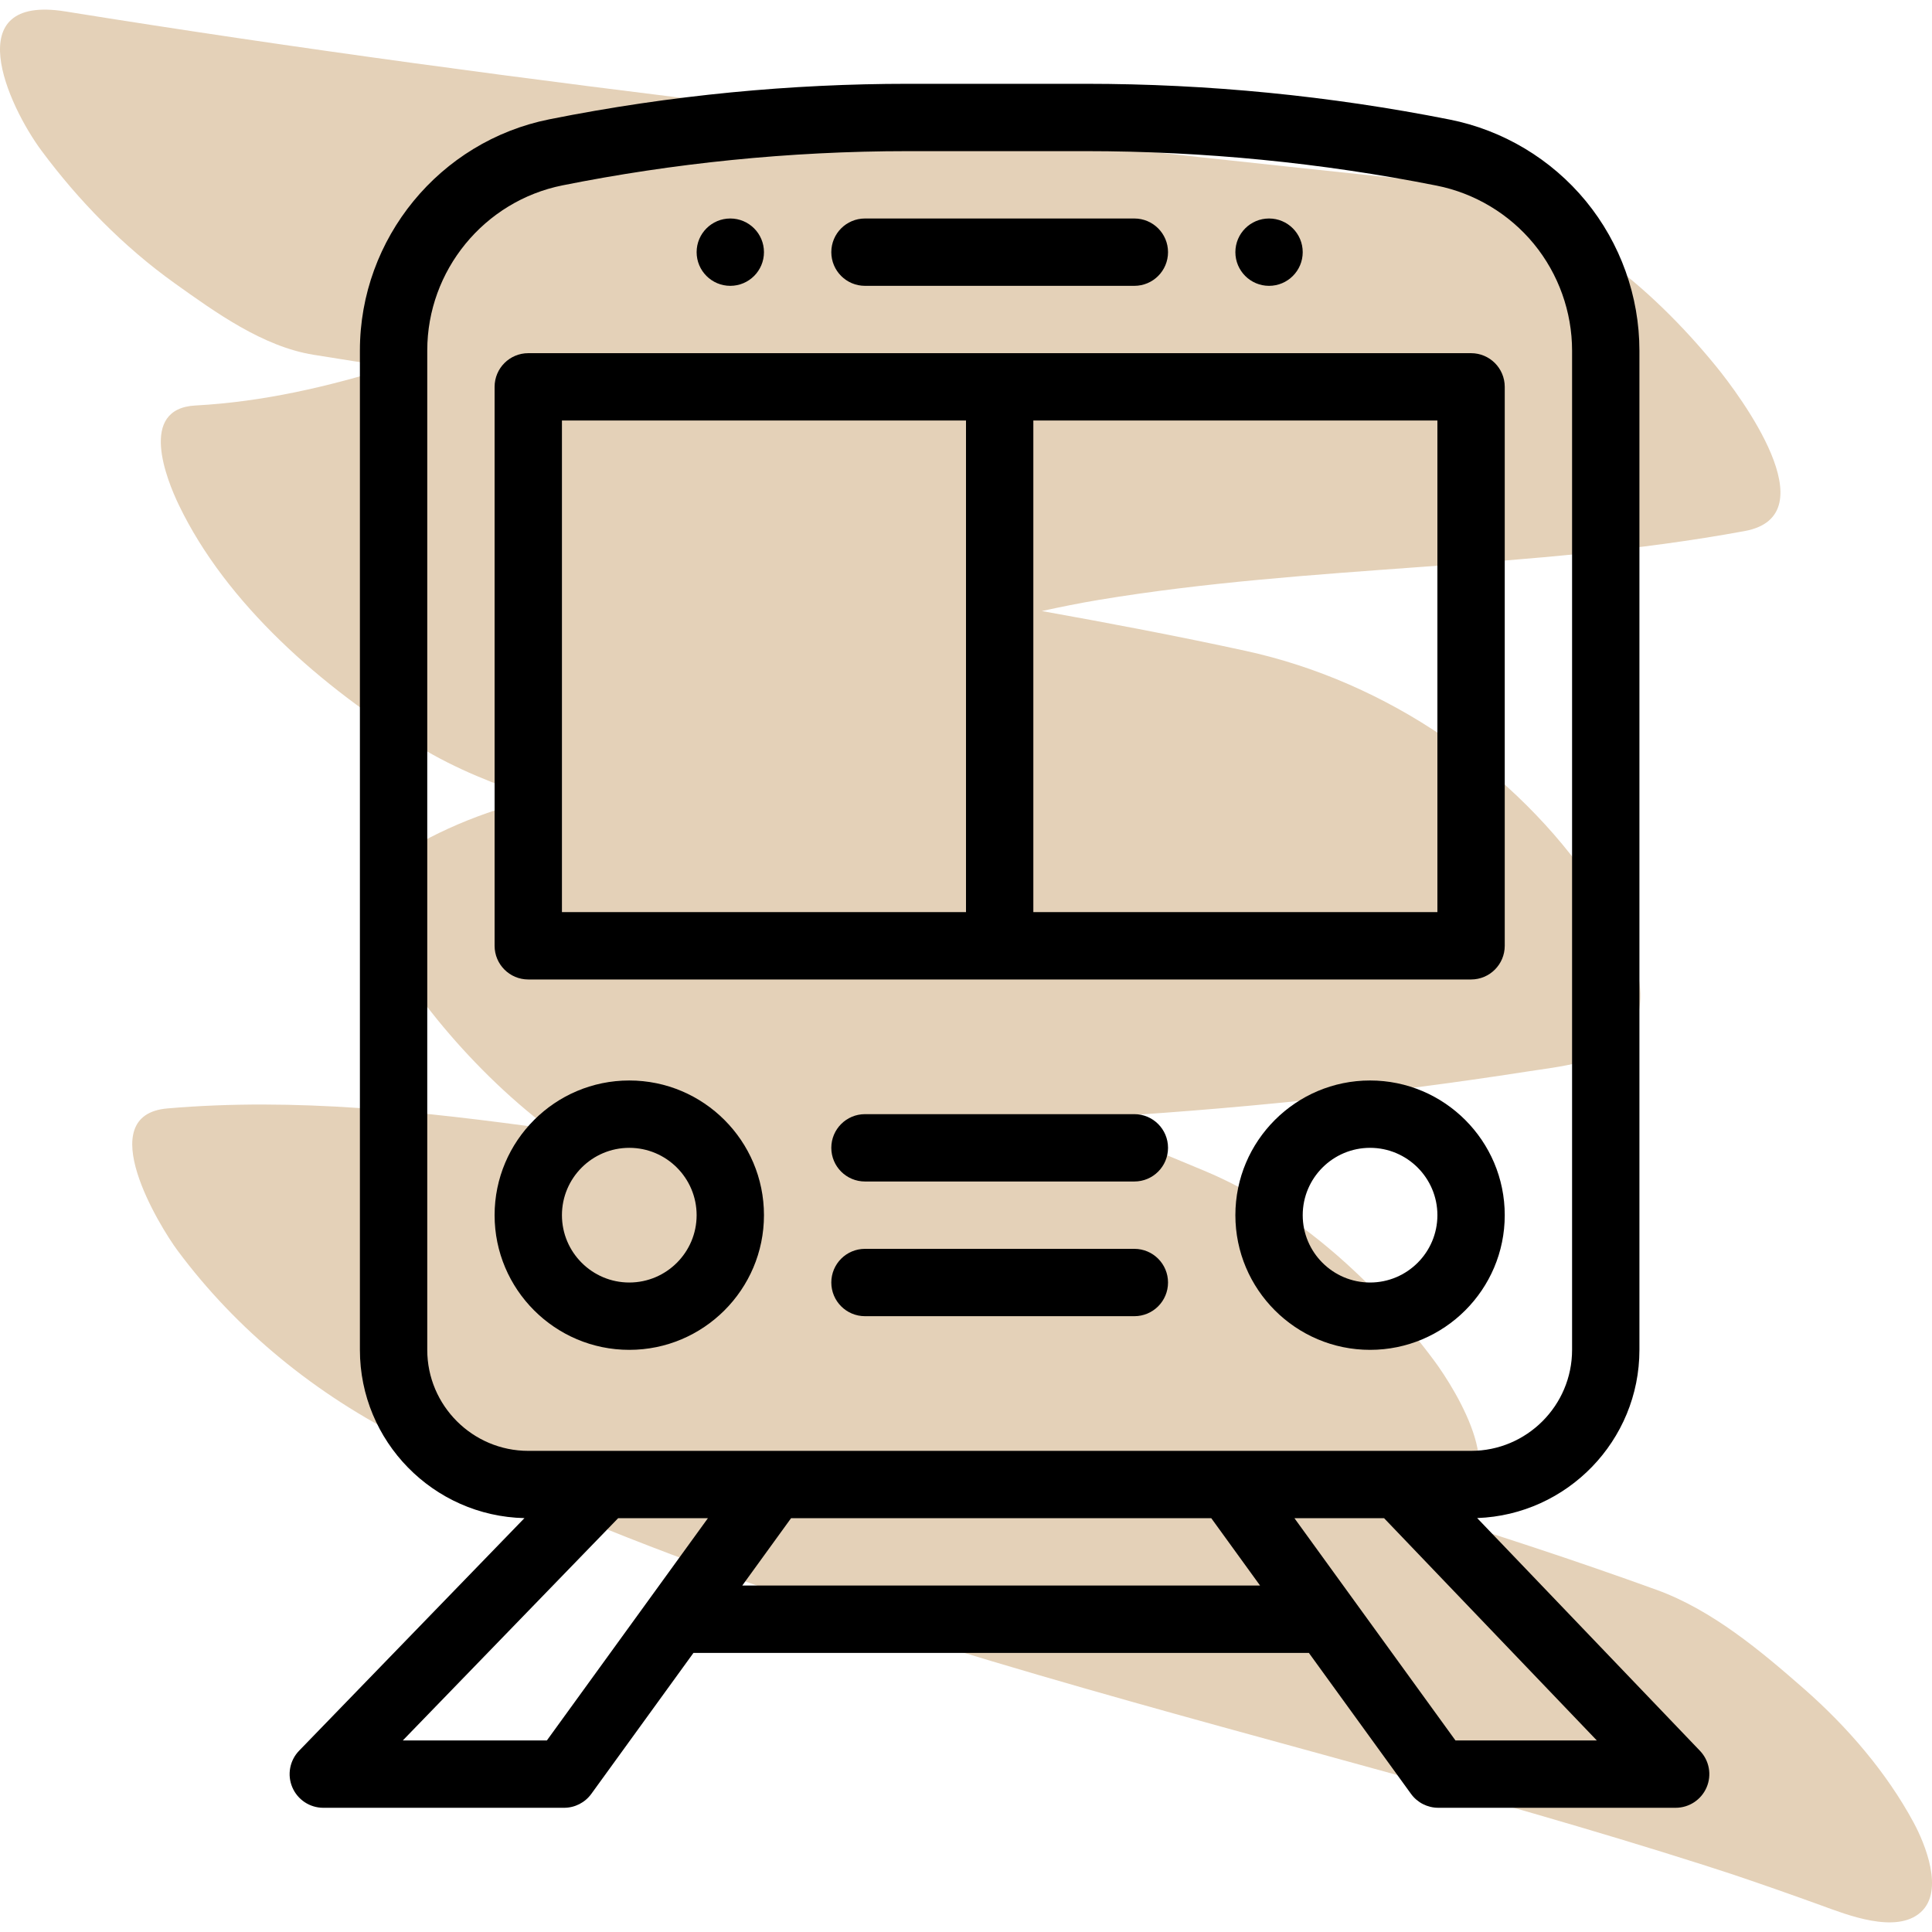 <?xml version="1.0" encoding="UTF-8"?>
<svg xmlns="http://www.w3.org/2000/svg" id="Capa_1" version="1.1" viewBox="0 0 250 250">
  <path d="M247.611,235.816c-3.453-6.404-8.511-12.323-14.159-17.273-5.536-4.852-11.879-10.204-19.082-12.814-10.519-3.811-21.147-7.287-31.84-10.57,1.453-.213,2.906-.448,4.359-.72,9.431-1.767,1.546-14.53-1.31-18.375-7.324-9.861-17.755-19.583-29.798-24.59-5.415-2.252-10.831-4.504-16.246-6.756.101-.006.204-.011.305-.017,19.41-1.108,38.709-3.069,57.818-6.05,3.931-.613,9.658-1.122,12.383-4.032,5.377-5.743-.215-14.625-3.805-19.943-10.019-14.833-26.561-26.432-45.068-30.458-8.746-1.903-17.541-3.572-26.353-5.149,2.421-.53,4.859-1.024,7.337-1.437,27.603-4.592,56.095-3.847,83.615-8.915,10.982-2.022-.654-17.569-3.693-21.3-4.243-5.205-9.256-10.224-14.88-14.235-4.983-3.553-11.491-8.536-17.91-9.216C128.888,17.571,68.458,11.131,8.46,1.481-5.423-.753.95,13.548,5.392,19.529c4.744,6.387,10.575,12.389,17.264,17.162,5.172,3.688,11.332,8.158,17.91,9.216h-.002c3.357.541,6.717,1.067,10.077,1.588-8.184,2.537-16.549,4.5-25.365,4.977-7.417.401-3.722,9.572-2.132,12.879,6.121,12.737,18.492,23.61,31.098,31.278,4.774,2.904,9.943,4.942,15.26,6.653-7.012,1.747-13.681,4.392-19.69,8.61-5.947,4.174,4.428,17.165,6.768,20.036,4.073,4.997,9.024,9.982,14.58,14.17-16.418-2.263-32.909-4.098-49.504-2.667-9.833.849-.995,15.271,1.31,18.375,7.634,10.276,17.855,18.653,29.798,24.59,29.568,14.7,61.528,24.736,93.502,33.758,15.545,4.387,31.164,8.527,46.7,12.942,7.409,2.106,14.799,4.273,22.149,6.555,1.748.543,3.495,1.092,5.237,1.648.291.093,3.285,1.071,3.9,1.264,3.844,1.294,7.666,2.64,11.475,4.019,3.199,1.16,9.633,3.742,12.827.848,3.065-2.777.536-8.875-.942-11.615v.002Z" fill="#e4d1b8"></path>
  <path d="M164.214,28.273c-2.405,0-4.357,1.952-4.357,4.357s1.952,4.357,4.357,4.357,4.357-1.952,4.357-4.357-1.952-4.357-4.357-4.357Z"></path>
  <path d="M94.5,28.273c-2.405,0-4.357,1.952-4.357,4.357s1.952,4.357,4.357,4.357,4.357-1.952,4.357-4.357-1.952-4.357-4.357-4.357Z"></path>
  <path d="M219.977,226.557l-28.832-30.121c11.648-.417,20.996-10.017,20.996-21.765V45.383c0-7.04-2.46-13.914-6.929-19.358-4.472-5.442-10.736-9.192-17.638-10.557-15.464-3.068-31.297-4.624-47.059-4.624h-23.019c-14.991,0-30.607,1.436-46.408,4.594-14.206,2.842-24.517,15.421-24.517,29.91v129.323c0,11.847,9.507,21.509,21.292,21.773l-29.157,30.095c-1.218,1.257-1.566,3.12-.883,4.73.682,1.611,2.262,2.658,4.012,2.658h31.153c1.397,0,2.709-.67,3.528-1.801l13.217-18.242h79.633l13.217,18.242c.82,1.131,2.132,1.8,3.528,1.8h30.717c1.745,0,3.321-1.041,4.007-2.646.685-1.605.347-3.463-.86-4.724ZM55.287,174.671V45.348c0-10.349,7.365-19.335,17.511-21.365,14.223-2.843,29.252-4.425,44.699-4.425h23.019c15.194,0,30.456,1.499,45.365,4.457,4.93.976,9.404,3.654,12.597,7.54,3.192,3.888,4.949,8.798,4.949,13.827v129.288c0,7.207-5.864,13.071-13.071,13.071h-121.998c-7.207,0-13.071-5.864-13.071-13.071ZM70.766,225.213h-18.642l27.861-28.757h11.617l-20.836,28.757ZM96.048,205.17l6.314-8.714h54.378l6.313,8.714h-67.005ZM188.336,225.213l-20.835-28.757h11.601l27.526,28.757h-18.292Z"></path>
  <path d="M190.356,45.701h-121.998c-2.406,0-4.357,1.951-4.357,4.357v72.328c0,2.406,1.951,4.357,4.357,4.357h121.998c2.406,0,4.357-1.951,4.357-4.357V50.058c0-2.406-1.951-4.357-4.357-4.357ZM125,118.029h-52.285v-63.613h52.285v63.613ZM185.999,118.029h-52.285v-63.613h52.285v63.613Z"></path>
  <path d="M146.785,28.273h-34.857c-2.406,0-4.357,1.951-4.357,4.357s1.951,4.357,4.357,4.357h34.857c2.406,0,4.357-1.951,4.357-4.357s-1.951-4.357-4.357-4.357Z"></path>
  <path d="M177.285,139.814c-9.61,0-17.428,7.818-17.428,17.428s7.818,17.428,17.428,17.428,17.428-7.818,17.428-17.428-7.818-17.428-17.428-17.428ZM177.285,165.957c-4.805,0-8.714-3.909-8.714-8.714s3.909-8.714,8.714-8.714,8.714,3.909,8.714,8.714-3.909,8.714-8.714,8.714Z"></path>
  <path d="M81.429,139.814c-9.61,0-17.428,7.818-17.428,17.428s7.819,17.428,17.428,17.428,17.428-7.818,17.428-17.428-7.818-17.428-17.428-17.428ZM81.429,165.957c-4.805,0-8.714-3.909-8.714-8.714s3.909-8.714,8.714-8.714,8.714,3.909,8.714,8.714-3.909,8.714-8.714,8.714Z"></path>
  <path d="M146.785,144.171h-34.857c-2.406,0-4.357,1.951-4.357,4.357s1.951,4.357,4.357,4.357h34.857c2.406,0,4.357-1.951,4.357-4.357s-1.951-4.357-4.357-4.357Z"></path>
  <path d="M146.785,161.6h-34.857c-2.406,0-4.357,1.951-4.357,4.357s1.951,4.357,4.357,4.357h34.857c2.406,0,4.357-1.951,4.357-4.357s-1.951-4.357-4.357-4.357Z"></path>
</svg>
